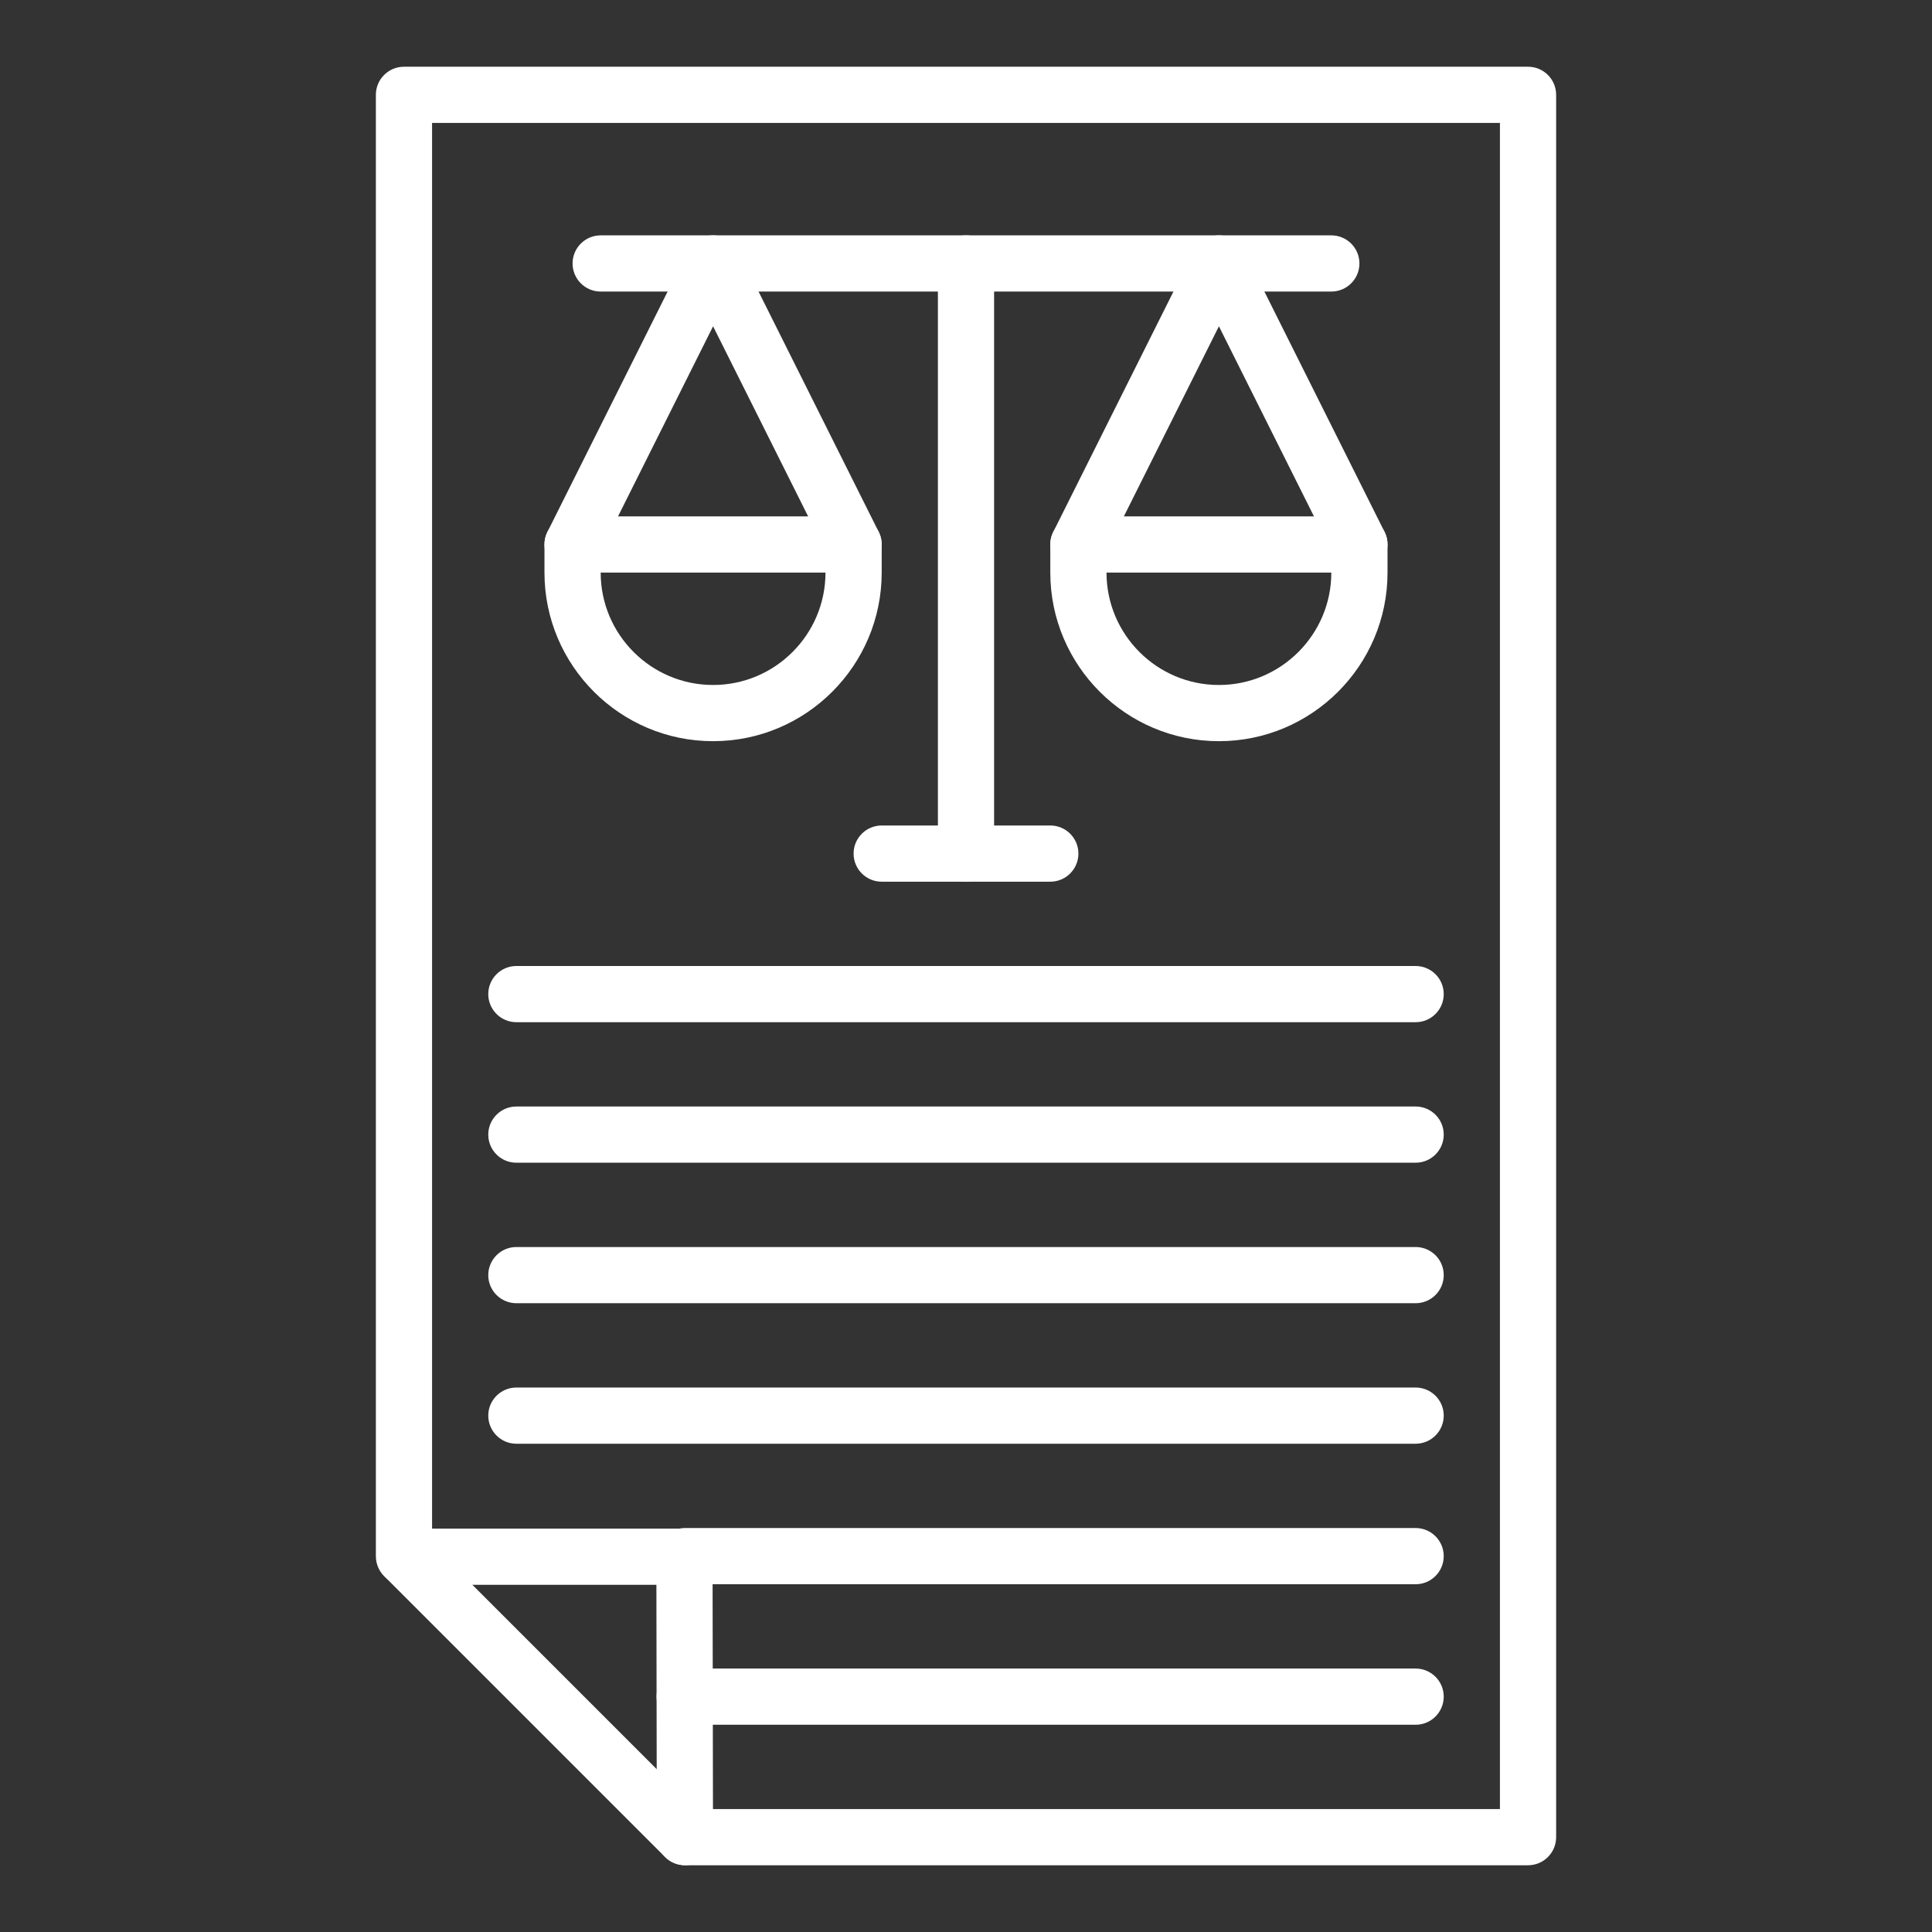 <svg height="256" width="256" viewBox="0 0 550 550" xmlns="http://www.w3.org/2000/svg"><rect x="0" y="0" width="550" height="550" fill="#333333" stroke="none"/><path class="color000 svgShape" fill="#ffffff" d="M435,531H195c-2.087,0-4.092-0.816-5.586-2.273c-0.024-0.023-0.067-0.066-0.09-0.089l-79.98-79.98
								c-1.5-1.501-2.343-3.535-2.343-5.657V27c0-4.418,3.582-8,8-8h320c4.418,0,8,3.582,8,8v496C443,527.418,439.418,531,435,531z
								 M198.313,515H427V35H123v404.687L198.313,515z"></path><path class="color000 svgShape" fill="#ffffff" d="M194.979 530.98c-4.412 0-7.992-3.573-8-7.987l-.117-71.833H115.16c-4.418 0-8-3.582-8-8s3.582-8 8-8h79.69c4.413 0 7.993 3.574 8 7.987l.13 79.82c.007 4.418-3.569 8.006-7.987 8.013C194.989 530.98 194.984 530.98 194.979 530.98zM379 83H171c-4.418 0-8-3.582-8-8s3.582-8 8-8h208c4.418 0 8 3.582 8 8S383.418 83 379 83z"></path><path class="color000 svgShape" fill="#ffffff" d="M275 251c-4.418 0-8-3.582-8-8V75c0-4.418 3.582-8 8-8 4.418 0 8 3.582 8 8v168C283 247.418 279.418 251 275 251zM203 211c-26.467 0-48-21.533-48-48v-8c0-4.418 3.582-8 8-8h80c4.418 0 8 3.582 8 8v8C251 189.467 229.467 211 203 211zM171 163c0 17.645 14.355 32 32 32s32-14.355 32-32H171z"></path><path class="color000 svgShape" fill="#ffffff" d="M243.006 163.002c-2.935 0-5.76-1.621-7.162-4.424L203 92.889l-32.845 65.689c-1.976 3.952-6.781 5.553-10.733 3.578-3.952-1.976-5.554-6.781-3.578-10.733l40-80C197.2 68.712 199.97 67 203 67s5.8 1.712 7.155 4.422l40 80c1.976 3.952.374 8.757-3.578 10.733C245.429 162.729 244.208 163.002 243.006 163.002zM347 211c-26.468 0-48-21.533-48-48v-8c0-4.418 3.582-8 8-8h80c4.418 0 8 3.582 8 8v8C395 189.467 373.468 211 347 211zM315 163c0 17.645 14.355 32 32 32s32-14.355 32-32H315z"></path><path class="color000 svgShape" fill="#ffffff" d="M387.006 163.002c-2.935 0-5.76-1.621-7.161-4.424L347 92.889l-32.845 65.689c-1.977 3.953-6.78 5.552-10.733 3.578-3.951-1.976-5.553-6.781-3.577-10.733l40-80C341.199 68.712 343.97 67 347 67s5.801 1.712 7.155 4.422l40 80c1.976 3.952.374 8.757-3.577 10.733C389.43 162.729 388.208 163.002 387.006 163.002zM299 251h-48c-4.418 0-8-3.582-8-8s3.582-8 8-8h48c4.418 0 8 3.582 8 8S303.418 251 299 251zM403 291H147c-4.418 0-8-3.582-8-8s3.582-8 8-8h256c4.418 0 8 3.582 8 8S407.418 291 403 291zM403 331H147c-4.418 0-8-3.582-8-8s3.582-8 8-8h256c4.418 0 8 3.582 8 8S407.418 331 403 331zM403 371H147c-4.418 0-8-3.582-8-8s3.582-8 8-8h256c4.418 0 8 3.582 8 8S407.418 371 403 371zM403 411H147c-4.418 0-8-3.582-8-8s3.582-8 8-8h256c4.418 0 8 3.582 8 8S407.418 411 403 411zM403 451H195c-4.418 0-8-3.582-8-8s3.582-8 8-8h208c4.418 0 8 3.582 8 8S407.418 451 403 451z"></path><g><path class="color000 svgShape" fill="#ffffff" d="M403,491H194.91c-4.418,0-8-3.582-8-8s3.582-8,8-8H403c4.418,0,8,3.582,8,8S407.418,491,403,491z"></path></g></svg>